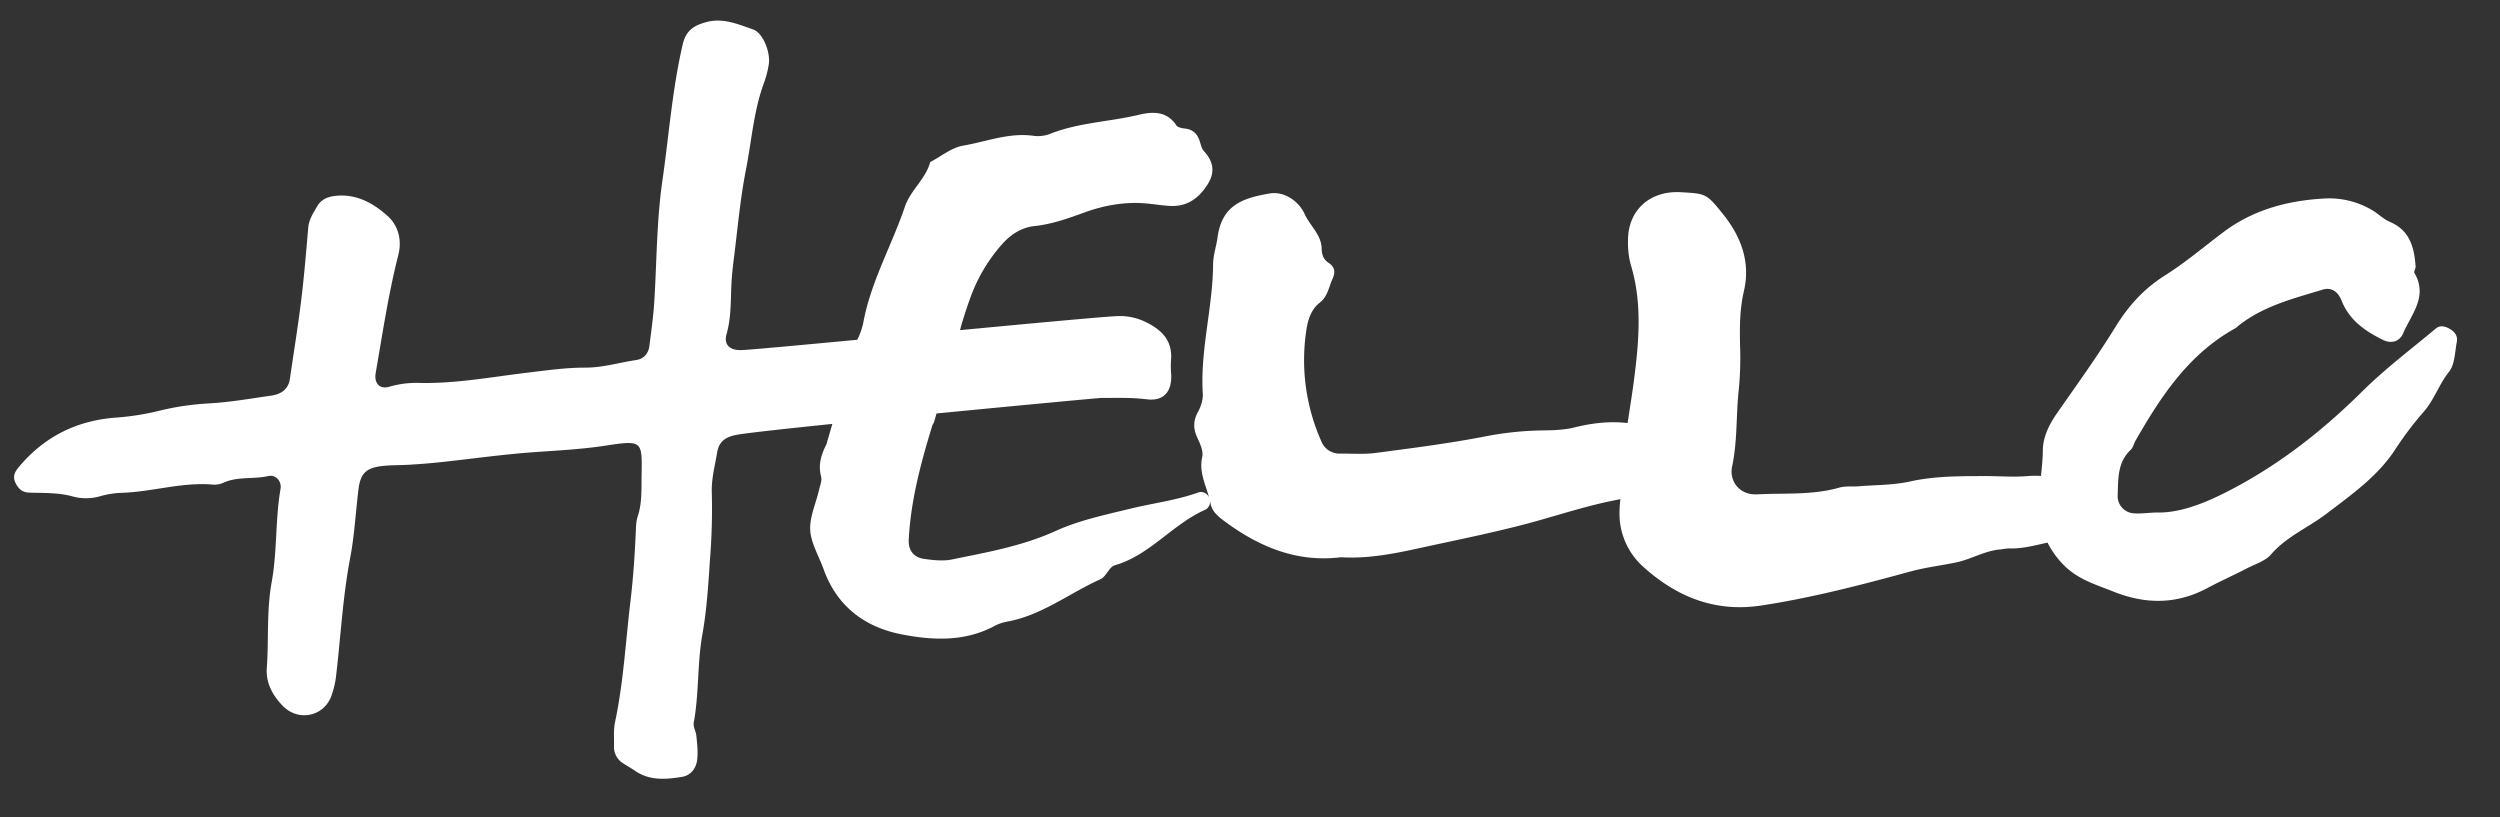 <svg id="Layer_1" data-name="Layer 1" xmlns="http://www.w3.org/2000/svg" viewBox="0 0 1297 424"><rect x="0" y="0" width="1297" height="424" fill="#333333" stroke="none"/><defs><style>.cls-1{fill:#fff;}</style></defs><path class="cls-1" d="M1270.45,170.36c-2.33-1.24-4.76-1.58-6.73.07-12.83,10.73-26.28,20.85-38.13,32.58-21.4,21.18-44.67,39.32-71.73,52.87-12.11,6.06-24.12,10.38-35.29,10-5.34.24-8.33.67-11.27.45a8.93,8.93,0,0,1-8.64-9.56c.31-8.31-.19-16.89,6.74-23.39,1.24-1.16,1.61-3.19,2.5-4.75,13.18-23,27.59-44.94,51.7-58.27a9.82,9.82,0,0,0,1.4-1.12c12.91-10.44,28.69-14.31,44.08-19,4.15-1.26,7.75.7,9.74,5.74,4.06,10.22,12.21,15.76,21.42,20.34,4.17,2.08,8.6,1.09,10.54-3.44,4.25-9.88,12.94-19.13,5.83-31.26-.44-.74.69-2.25.61-3.37-.7-9.84-2.94-18.72-13.35-23.14-3.23-1.37-5.87-4.08-8.93-5.92a43.65,43.65,0,0,0-25.73-6.16c-18.84,1.13-36.41,5.9-51.73,17.41-10,7.54-19.68,15.75-30.27,22.44-11,6.93-19,15.83-25.77,26.81-9.37,15.24-19.88,29.78-30.12,44.47-4.19,6-7.46,12.4-7.51,19.68,0,4.39-.54,8.75-.93,13.08a48.63,48.63,0,0,0-7.13.08c-7.44.63-15-.06-22.47,0-12.92,0-25.76,0-38.58,2.84-8.56,1.87-17.56,1.73-26.37,2.44-3.37.27-6.93-.21-10.11.7-14,4-28.38,2.75-42.61,3.49-9.43.49-14.55-7.18-13-14.39,2.86-13.36,2-26.89,3.5-40.28a168.06,168.06,0,0,0,.63-22.45c-.19-9.53-.22-18.83,2-28.35,3.5-14.77-1.38-28.15-10.75-39.8-8.7-10.83-8.84-10.72-22-11.48-16.17-.92-27.57,9.52-27.38,25.31A43.66,43.66,0,0,0,846,137.18c6.19,20.13,4.23,40.69,1.61,60.76-.94,7.19-2.13,14.35-3.2,21.55-9.09-1.09-18.28-.05-27.73,2.29-5.23,1.29-10.82,1.47-16.26,1.52a167.05,167.05,0,0,0-30.35,3.2c-18.64,3.59-37.52,6-56.35,8.48-6,.8-12.25.31-18.38.34a10.06,10.06,0,0,1-9.76-6.21,103.66,103.66,0,0,1-7.87-57.68c.77-5.43,2.51-10.94,6.94-14.38,4.23-3.29,4.66-8,6.6-12.22,1.67-3.63,1.35-6.34-2.16-8.6-2.47-1.6-3.39-4.34-3.41-7.07-.08-7.41-6.06-12-8.81-18.06-3.17-7-10.85-12-18.23-10.71-14.48,2.45-24.79,6.33-27,22.9-.62,4.65-2.26,9-2.29,13.92-.16,22.41-6.74,44.35-5.34,67,.2,3.19-1,6.8-2.59,9.68-2.55,4.7-2.34,8.84-.1,13.53,1.43,3,3.06,6.76,2.39,9.68-1.78,7.86,1.89,14.47,3.67,21.48,0-.13-.07-.27-.12-.4a4.45,4.45,0,0,0-5.88-2.58c-11.31,4-23.21,5.44-34.76,8.26-13.24,3.23-26.68,6-39.39,11.79-16.92,7.67-35.34,10.91-53.48,14.62-4.55.93-9.55.34-14.25-.3-5.5-.75-8.34-4.5-8.05-10,1.06-20.41,6.34-40,12.29-59.38.17-.56.69-1,.85-1.58l1.27-4.5c41.51-4.05,80.59-7.7,85.35-8.06,6.6,0,9.59-.08,12.59,0a104.27,104.27,0,0,1,10.76.66c8.78,1.22,13.34-3.42,13.08-12.51a53.91,53.91,0,0,1-.16-7.18c1.14-10.77-4.87-16.51-13.76-20.66A30,30,0,0,0,579.78,164c-6.34.21-42.31,3.55-81.72,7.28l1-3.67c1.41-4.54,2.85-9.08,4.5-13.53a85.11,85.11,0,0,1,16.45-27.53c4.69-5.27,10.29-8.6,16.86-9.29,9.11-1,17.43-4,25.87-7.08,10.79-3.9,21.92-5.77,33.44-4.48,3.57.39,7.14.93,10.72,1.13,8.62.48,14.65-3.61,19.29-10.67,4.32-6.56,3.55-12.12-1.62-17.79-1.51-1.64-1.7-4.43-2.73-6.58a8.2,8.2,0,0,0-6.83-5.06c-1.66-.18-4-.58-4.76-1.73-4.91-7.51-12.42-7.12-19.27-5.48-15.08,3.64-30.83,4-45.49,9.65a18,18,0,0,1-8.76,1.37c-12.86-2-24.78,2.92-37,5-6,1-11.44,5.58-17.13,8.53-2.37,8.85-10.23,14.58-13.13,23.14-6.87,20.29-17.79,39.11-21.65,60.5a36.44,36.44,0,0,1-3.08,8.56c-30.14,2.85-54.76,5.12-59.9,5.35-6,.27-9.53-2.63-7.9-8.29,2.53-8.85,2.07-17.8,2.57-26.74q.31-5.38,1-10.73c2.06-16,3.41-32.11,6.5-47.89,3-15.21,4-30.86,9.56-45.54a53.09,53.09,0,0,0,2.21-8.68c1.21-6.3-2.95-16.72-8-18.45-7.83-2.7-15.61-6.2-24.38-3.83-6.15,1.67-10.47,4.18-12.14,11.29-5.49,23.36-7.18,47.24-10.6,70.88-3,20.76-2.92,41.76-4.2,62.65-.48,7.75-1.59,15.47-2.55,23.18-.5,4-3,6.74-6.85,7.32-8.85,1.31-17.42,4-26.6,3.94-10.11,0-20.22,1.46-30.33,2.68-18.35,2.2-36.65,5.64-55.27,5.27A49.77,49.77,0,0,0,202,200.63c-4.91,1.51-8-1.76-7.11-7,3.56-20.54,6.63-41.18,11.77-61.4,2-7.83-.22-15.27-5.3-19.92-7.42-6.8-16.55-12-27.66-10.65-3.74.46-7.07,1.86-9,5.14-2.11,3.56-4.42,7-4.8,11.47-1.07,12.51-2.11,25-3.64,37.51-1.67,13.6-3.89,27.14-5.85,40.7-.83,5.71-4.73,8.07-9.84,8.8-10.67,1.51-21.33,3.41-32.05,4a140.69,140.69,0,0,0-24.84,3.56,134.5,134.5,0,0,1-22.95,3.77C40,218,22.8,226.52,9.5,242.63c-2,2.45-3,4.77-1.38,8.06,1.52,3,3.49,4.7,6.8,4.86,1.2.06,2.4.09,3.59.11,6.59.1,13.14.17,19.59,2a26.34,26.34,0,0,0,14.19-.31,46.21,46.21,0,0,1,10.56-1.66c16.15-.46,31.85-5.8,48.19-4.24a11.24,11.24,0,0,0,5.2-1.17c7.38-3.17,15.43-1.57,23-3.31,3.7-.85,7,2.59,6.3,6.69-2.77,16-1.68,32.39-4.57,48.19-2.74,15-1.49,29.85-2.55,44.73-.54,7.63,2.87,13.89,8,19.35,8.21,8.77,22,5.9,25.69-5.46a46.56,46.56,0,0,0,2.11-8.66c2.52-20.71,3.5-41.58,7.42-62.16,2.24-11.71,2.87-23.73,4.31-35.59,1-8.39,3.95-11.37,12.48-12.3,4.76-.52,9.58-.37,14.37-.68,5.36-.34,10.73-.76,16.08-1.33,16-1.73,32-4,48.07-5.16,12.52-.88,24.95-1.51,37.46-3.43,18.9-2.89,18.77-2.34,18.45,15.32-.13,7.15.32,14.35-2,21.38-.91,2.76-.92,5.87-1.05,8.84-.53,11.92-1.35,23.77-2.78,35.68-2.48,20.75-3.56,41.66-7.94,62.19-.86,4-.44,8.36-.55,12.55a9.91,9.91,0,0,0,4.93,9c2,1.3,4.1,2.47,6.07,3.83,7.58,5.19,16,4.42,24.31,3.08,4.54-.73,7.3-4.43,7.84-8.8.5-4.08,0-8.32-.42-12.47-.2-2.31-1.75-4.72-1.36-6.83,2.8-15.21,1.78-30.74,4.52-46,2.3-12.83,3.05-26,3.93-39a326.69,326.69,0,0,0,.93-34.12c-.28-7.39,1.62-14.19,2.8-21.24.95-5.68,4.55-7.87,9.73-8.91,4.37-.89,24.45-3.11,50-5.73l-3.06,10.52C426,236,424.36,241.08,426,247.27c.54,2.1-.57,4.68-1.11,7-1.61,7-4.94,14-4.54,20.79s4.52,13.5,6.94,20.26c6.91,19.27,21.4,30.12,40.67,33.83,15.89,3.06,32.18,3.84,47.44-4.1a23.58,23.58,0,0,1,6.72-2.48c18.15-3.16,32.5-14.74,48.76-22.05,3-1.34,4.53-6.39,7.46-7.24,18.38-5.32,30-21.39,47-28.85a4.51,4.51,0,0,0,2.31-5c.1.48.21,1,.29,1.45.79,4.42,3.8,6.89,7.18,9.41,18.08,13.47,37.78,21.64,60.56,18.81,14,.84,27.34-1.8,40.62-4.71,17.89-3.91,35.87-7.5,53.59-12.09,16.38-4.24,32.4-9.83,49.09-13,.56-.1,1.12-.24,1.68-.36-.21,1.88-.37,3.78-.43,5.68a37,37,0,0,0,12.13,29.29c17.27,15.66,37.33,23.89,61.36,20.24,26.23-4,51.86-10.68,77.36-17.65,8-2.18,15.89-3.07,23.79-4.72s15.07-6.24,23.39-6.77a37.94,37.94,0,0,1,4-.5c6.84.29,13.37-1.56,20-3a46,46,0,0,0,9.09,12.32c7.28,7,16.33,9.58,25.15,13.11,16.45,6.58,32.56,6.71,48.47-1.74,6.87-3.65,14-6.85,20.9-10.41,4.25-2.18,9.39-3.75,12.34-7.15,8-9.26,19.23-13.86,28.63-21,12.84-9.79,26.17-19.11,35.32-32.72a175.9,175.9,0,0,1,15-20c5.61-6.23,8.12-14.43,13.41-21.06,3-3.79,3-10.1,4-15.34C1275.25,174.14,1273.37,171.91,1270.45,170.36Z"/></svg>
